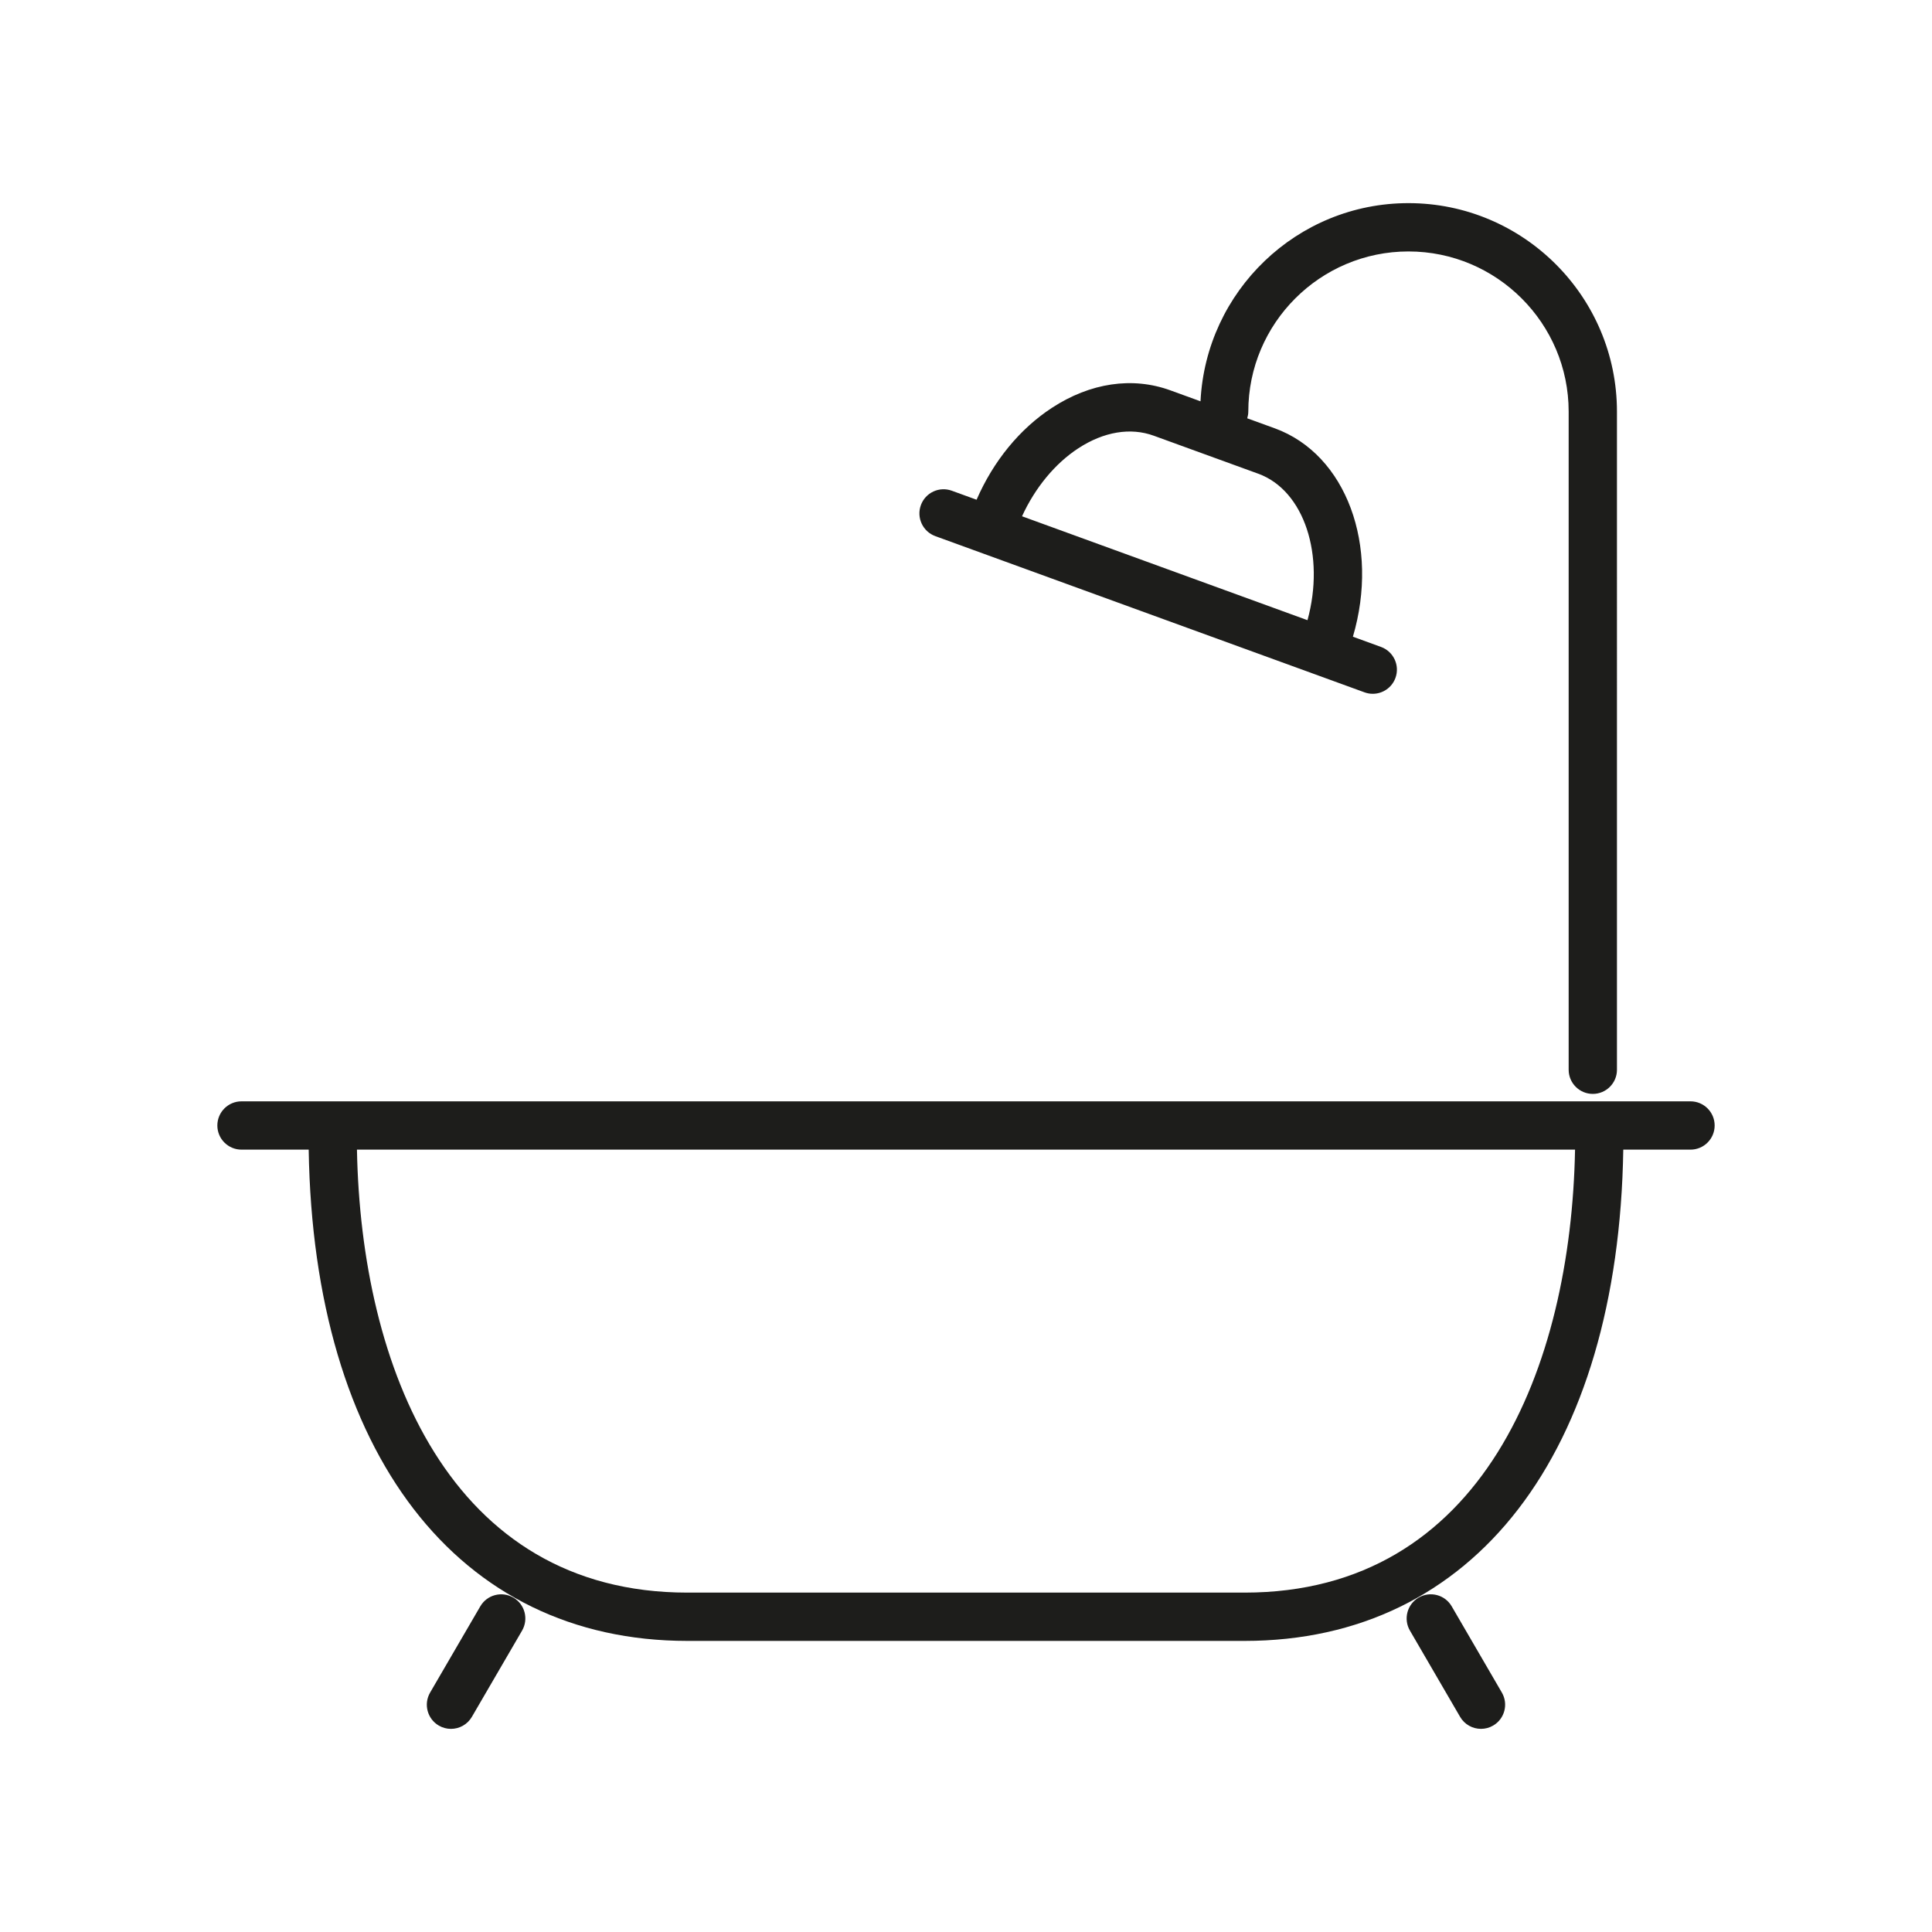<?xml version="1.0" encoding="utf-8"?>
<!-- Generator: Adobe Illustrator 15.0.2, SVG Export Plug-In . SVG Version: 6.00 Build 0)  -->
<!DOCTYPE svg PUBLIC "-//W3C//DTD SVG 1.1//EN" "http://www.w3.org/Graphics/SVG/1.1/DTD/svg11.dtd">
<svg version="1.1" id="Livello_1" xmlns="http://www.w3.org/2000/svg" xmlns:xlink="http://www.w3.org/1999/xlink" x="0px" y="0px"
	 width="120px" height="120px" viewBox="0 0 120 120" enable-background="new 0 0 120 120" xml:space="preserve">
<g>
	<path fill="#1D1D1B" d="M105,68.406H15c-0.829,0-1.5,0.672-1.5,1.5s0.671,1.5,1.5,1.5h4.173
		c0.302,18.848,9.252,30.514,23.522,30.514h34.609c14.27,0,23.22-11.666,23.521-30.514H105c0.828,0,1.5-0.672,1.5-1.5
		S105.828,68.406,105,68.406z M77.305,98.92H42.695c-14.782,0-20.271-14.029-20.524-27.514h75.658
		C97.576,84.891,92.086,98.92,77.305,98.92z"/>
	<path fill="#1D1D1B" d="M31.884,99.229c-0.717-0.415-1.634-0.173-2.051,0.542l-3.118,5.357c-0.417,0.717-0.174,1.635,0.542,2.052
		c0.237,0.138,0.497,0.203,0.753,0.203c0.517,0,1.02-0.267,1.298-0.745l3.118-5.357C32.843,100.563,32.601,99.646,31.884,99.229z"/>
	<path fill="#1D1D1B" d="M90.167,99.771c-0.417-0.718-1.337-0.958-2.051-0.543c-0.717,0.417-0.959,1.335-0.543,2.051l3.116,5.357
		c0.278,0.479,0.781,0.746,1.298,0.746c0.257,0,0.516-0.065,0.753-0.203c0.717-0.417,0.959-1.335,0.543-2.051L90.167,99.771z"/>
	<path fill="#1D1D1B" d="M58.094,33.3l26.658,9.702c0.169,0.062,0.342,0.091,0.513,0.091c0.612,0,1.188-0.378,1.409-0.987
		c0.284-0.778-0.118-1.639-0.896-1.923l-1.747-0.636c1.664-5.638-0.401-11.322-4.849-12.942l-1.714-0.623
		c0.039-0.134,0.066-0.271,0.066-0.418c0-5.484,4.463-9.946,9.948-9.946c5.486,0,9.95,4.463,9.95,9.949v40.877
		c0,0.828,0.672,1.5,1.5,1.5s1.5-0.672,1.5-1.5V25.566c0-7.141-5.81-12.949-12.95-12.949c-6.925,0-12.58,5.467-12.916,12.309
		l-1.875-0.682c-2.356-0.857-4.971-0.471-7.358,1.09c-2.002,1.308-3.636,3.314-4.676,5.705L59.12,30.48
		c-0.781-0.284-1.64,0.117-1.923,0.896C56.914,32.155,57.315,33.016,58.094,33.3z M66.974,27.846
		c1.578-1.032,3.243-1.311,4.692-0.782l6.489,2.36c2.861,1.042,4.16,5.083,3.055,9.097l-17.73-6.454
		C64.288,30.3,65.529,28.789,66.974,27.846z"/>
</g>
</svg>
